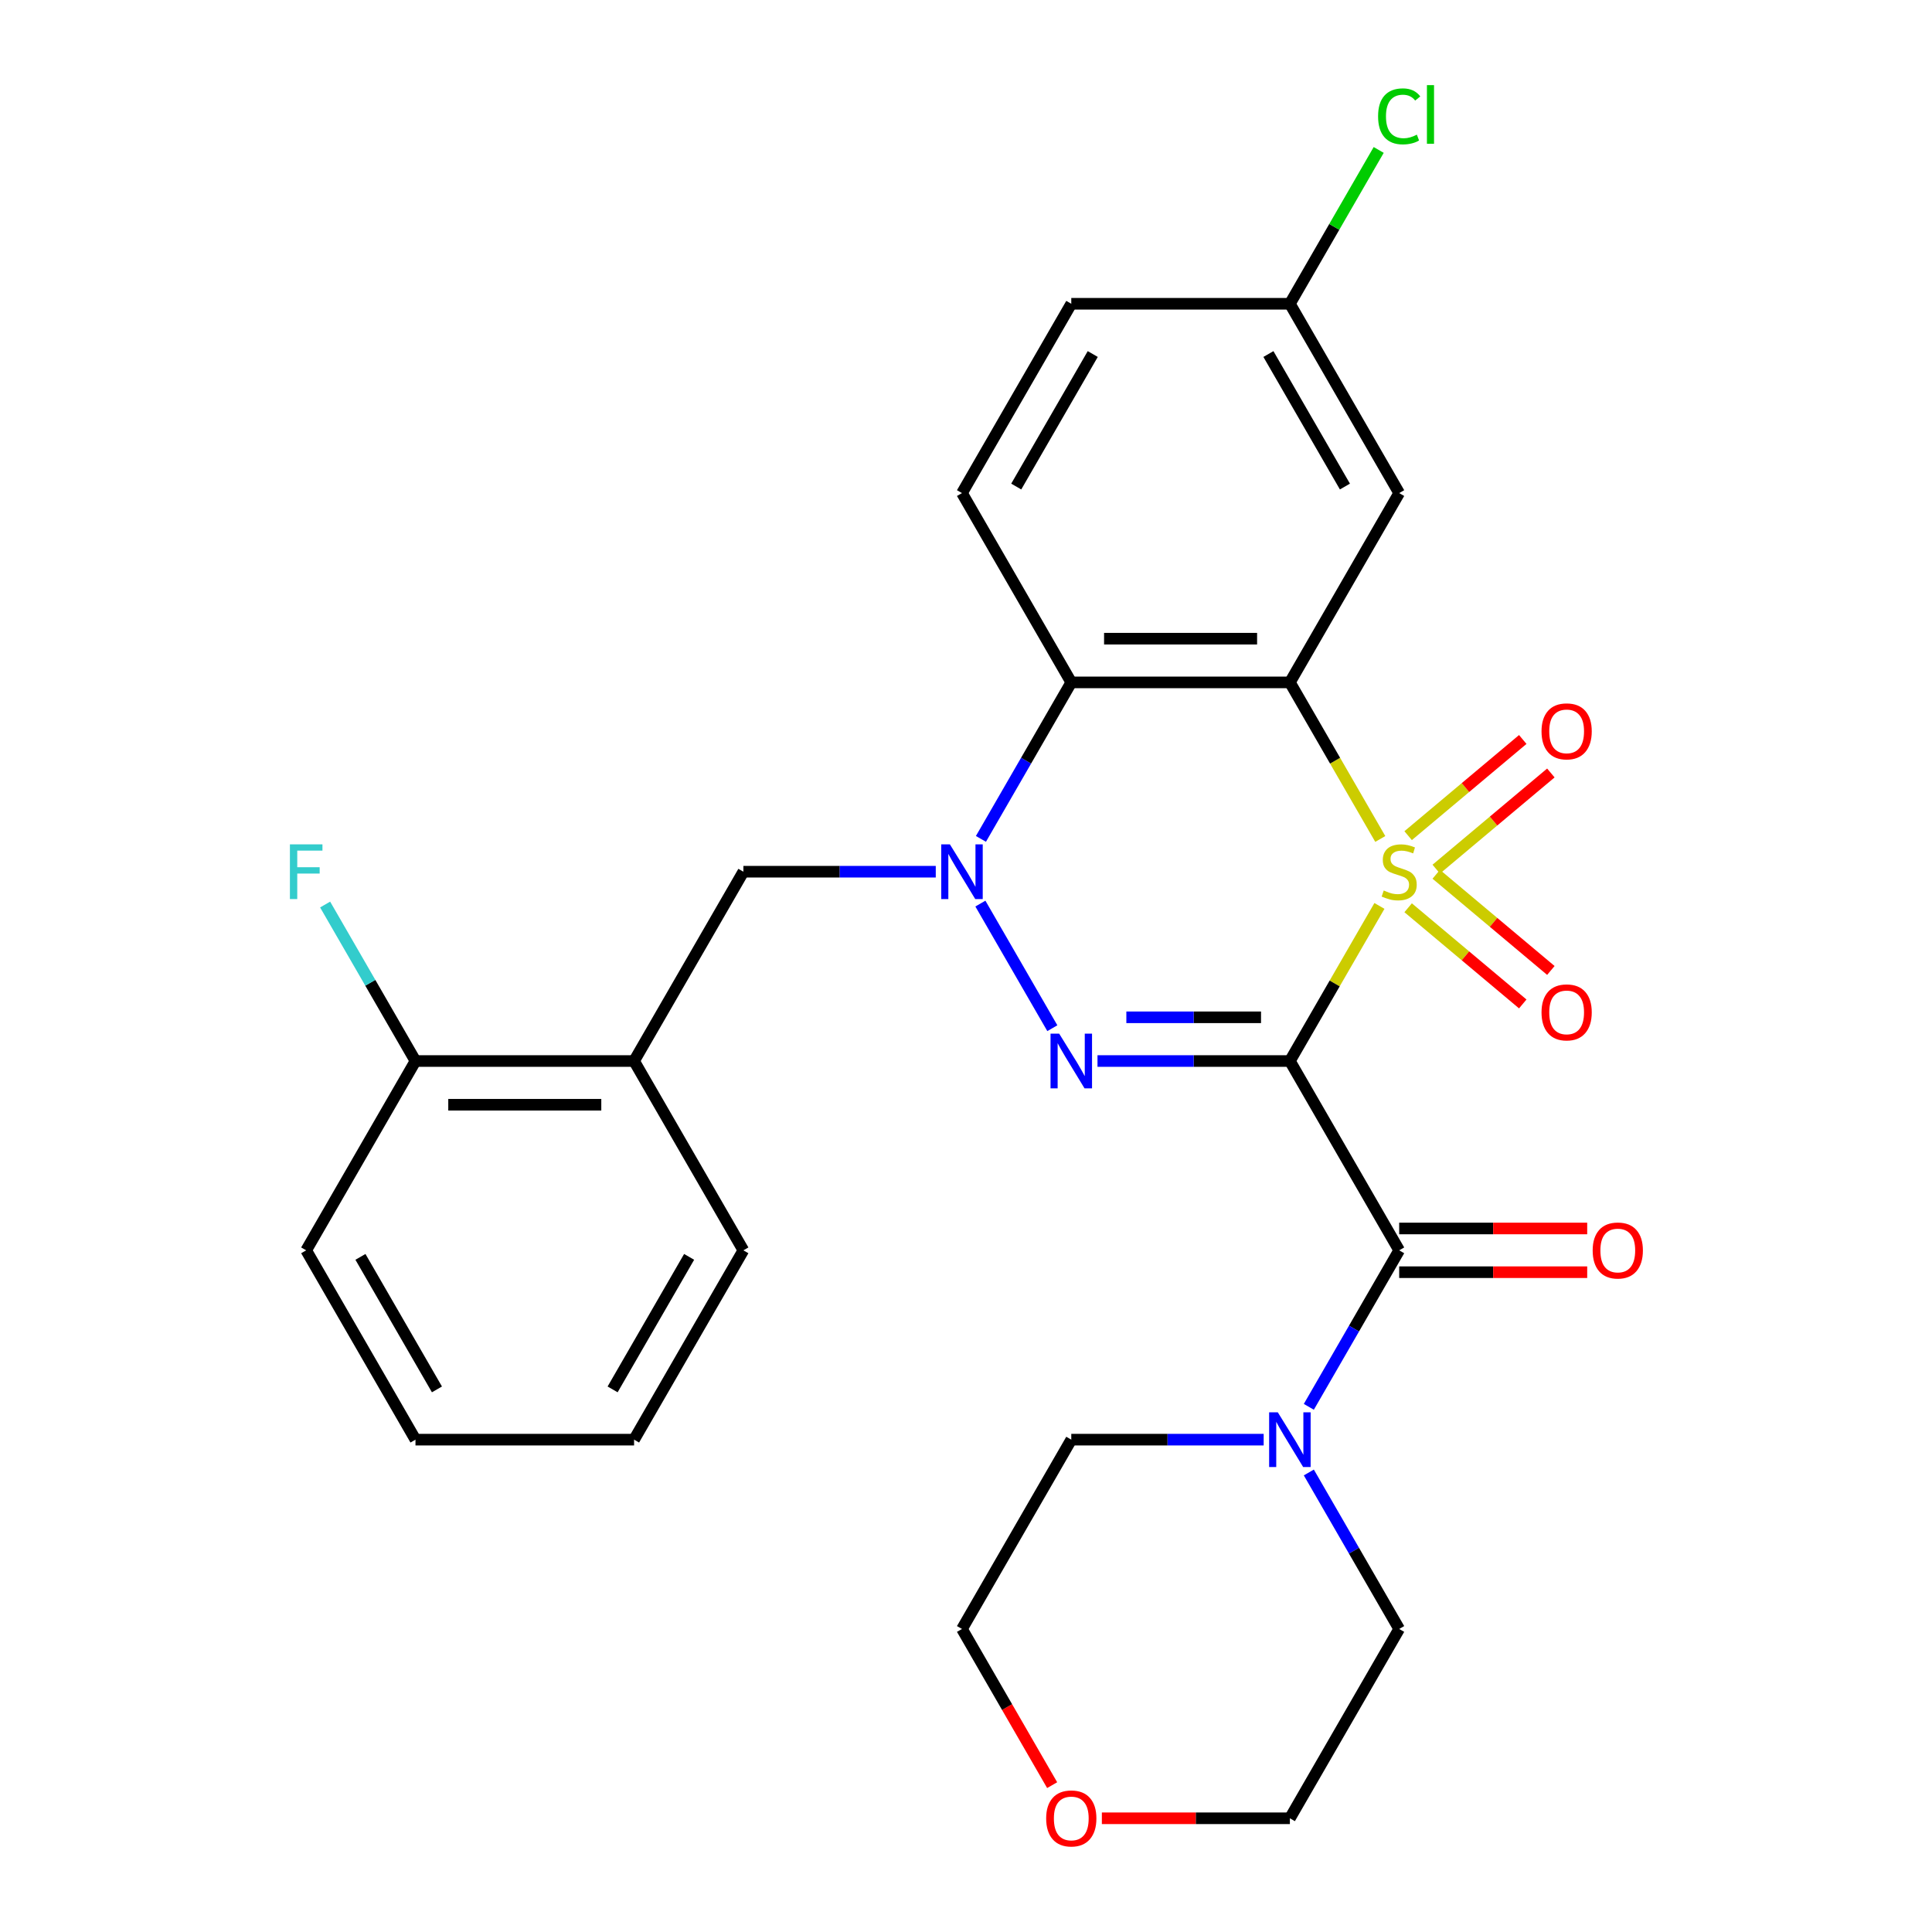 <?xml version='1.0' encoding='iso-8859-1'?>
<svg version='1.1' baseProfile='full'
              xmlns='http://www.w3.org/2000/svg'
                      xmlns:rdkit='http://www.rdkit.org/xml'
                      xmlns:xlink='http://www.w3.org/1999/xlink'
                  xml:space='preserve'
width='1000px' height='1000px' viewBox='0 0 1000 1000'>
<!-- END OF HEADER -->
<rect style='opacity:1.0;fill:#FFFFFF;stroke:none' width='1000' height='1000' x='0' y='0'> </rect>
<path class='bond-0' d='M 713.991,468.905 L 690.816,509.045' style='fill:none;fill-rule:evenodd;stroke:#CCCC00;stroke-width:6px;stroke-linecap:butt;stroke-linejoin:miter;stroke-opacity:1' />
<path class='bond-0' d='M 690.816,509.045 L 667.641,549.185' style='fill:none;fill-rule:evenodd;stroke:#000000;stroke-width:6px;stroke-linecap:butt;stroke-linejoin:miter;stroke-opacity:1' />
<path class='bond-1' d='M 714.429,434.248 L 691.035,393.728' style='fill:none;fill-rule:evenodd;stroke:#CCCC00;stroke-width:6px;stroke-linecap:butt;stroke-linejoin:miter;stroke-opacity:1' />
<path class='bond-1' d='M 691.035,393.728 L 667.641,353.208' style='fill:none;fill-rule:evenodd;stroke:#000000;stroke-width:6px;stroke-linecap:butt;stroke-linejoin:miter;stroke-opacity:1' />
<path class='bond-9' d='M 743.396,449.872 L 773.06,424.981' style='fill:none;fill-rule:evenodd;stroke:#CCCC00;stroke-width:6px;stroke-linecap:butt;stroke-linejoin:miter;stroke-opacity:1' />
<path class='bond-9' d='M 773.06,424.981 L 802.724,400.09' style='fill:none;fill-rule:evenodd;stroke:#FF0000;stroke-width:6px;stroke-linecap:butt;stroke-linejoin:miter;stroke-opacity:1' />
<path class='bond-9' d='M 728.85,432.536 L 758.514,407.646' style='fill:none;fill-rule:evenodd;stroke:#CCCC00;stroke-width:6px;stroke-linecap:butt;stroke-linejoin:miter;stroke-opacity:1' />
<path class='bond-9' d='M 758.514,407.646 L 788.178,382.755' style='fill:none;fill-rule:evenodd;stroke:#FF0000;stroke-width:6px;stroke-linecap:butt;stroke-linejoin:miter;stroke-opacity:1' />
<path class='bond-10' d='M 728.85,469.857 L 758.514,494.747' style='fill:none;fill-rule:evenodd;stroke:#CCCC00;stroke-width:6px;stroke-linecap:butt;stroke-linejoin:miter;stroke-opacity:1' />
<path class='bond-10' d='M 758.514,494.747 L 788.178,519.638' style='fill:none;fill-rule:evenodd;stroke:#FF0000;stroke-width:6px;stroke-linecap:butt;stroke-linejoin:miter;stroke-opacity:1' />
<path class='bond-10' d='M 743.396,452.521 L 773.06,477.412' style='fill:none;fill-rule:evenodd;stroke:#CCCC00;stroke-width:6px;stroke-linecap:butt;stroke-linejoin:miter;stroke-opacity:1' />
<path class='bond-10' d='M 773.06,477.412 L 802.724,502.303' style='fill:none;fill-rule:evenodd;stroke:#FF0000;stroke-width:6px;stroke-linecap:butt;stroke-linejoin:miter;stroke-opacity:1' />
<path class='bond-2' d='M 667.641,549.185 L 617.852,549.185' style='fill:none;fill-rule:evenodd;stroke:#000000;stroke-width:6px;stroke-linecap:butt;stroke-linejoin:miter;stroke-opacity:1' />
<path class='bond-2' d='M 617.852,549.185 L 568.062,549.185' style='fill:none;fill-rule:evenodd;stroke:#0000FF;stroke-width:6px;stroke-linecap:butt;stroke-linejoin:miter;stroke-opacity:1' />
<path class='bond-2' d='M 652.704,526.556 L 617.852,526.556' style='fill:none;fill-rule:evenodd;stroke:#000000;stroke-width:6px;stroke-linecap:butt;stroke-linejoin:miter;stroke-opacity:1' />
<path class='bond-2' d='M 617.852,526.556 L 582.999,526.556' style='fill:none;fill-rule:evenodd;stroke:#0000FF;stroke-width:6px;stroke-linecap:butt;stroke-linejoin:miter;stroke-opacity:1' />
<path class='bond-4' d='M 667.641,549.185 L 724.215,647.173' style='fill:none;fill-rule:evenodd;stroke:#000000;stroke-width:6px;stroke-linecap:butt;stroke-linejoin:miter;stroke-opacity:1' />
<path class='bond-5' d='M 667.641,353.208 L 554.494,353.208' style='fill:none;fill-rule:evenodd;stroke:#000000;stroke-width:6px;stroke-linecap:butt;stroke-linejoin:miter;stroke-opacity:1' />
<path class='bond-5' d='M 650.669,330.579 L 571.466,330.579' style='fill:none;fill-rule:evenodd;stroke:#000000;stroke-width:6px;stroke-linecap:butt;stroke-linejoin:miter;stroke-opacity:1' />
<path class='bond-8' d='M 667.641,353.208 L 724.215,255.22' style='fill:none;fill-rule:evenodd;stroke:#000000;stroke-width:6px;stroke-linecap:butt;stroke-linejoin:miter;stroke-opacity:1' />
<path class='bond-28' d='M 544.685,532.196 L 507.445,467.695' style='fill:none;fill-rule:evenodd;stroke:#0000FF;stroke-width:6px;stroke-linecap:butt;stroke-linejoin:miter;stroke-opacity:1' />
<path class='bond-3' d='M 507.728,434.208 L 531.111,393.708' style='fill:none;fill-rule:evenodd;stroke:#0000FF;stroke-width:6px;stroke-linecap:butt;stroke-linejoin:miter;stroke-opacity:1' />
<path class='bond-3' d='M 531.111,393.708 L 554.494,353.208' style='fill:none;fill-rule:evenodd;stroke:#000000;stroke-width:6px;stroke-linecap:butt;stroke-linejoin:miter;stroke-opacity:1' />
<path class='bond-7' d='M 484.351,451.196 L 434.562,451.196' style='fill:none;fill-rule:evenodd;stroke:#0000FF;stroke-width:6px;stroke-linecap:butt;stroke-linejoin:miter;stroke-opacity:1' />
<path class='bond-7' d='M 434.562,451.196 L 384.773,451.196' style='fill:none;fill-rule:evenodd;stroke:#000000;stroke-width:6px;stroke-linecap:butt;stroke-linejoin:miter;stroke-opacity:1' />
<path class='bond-6' d='M 724.215,647.173 L 700.832,687.673' style='fill:none;fill-rule:evenodd;stroke:#000000;stroke-width:6px;stroke-linecap:butt;stroke-linejoin:miter;stroke-opacity:1' />
<path class='bond-6' d='M 700.832,687.673 L 677.449,728.173' style='fill:none;fill-rule:evenodd;stroke:#0000FF;stroke-width:6px;stroke-linecap:butt;stroke-linejoin:miter;stroke-opacity:1' />
<path class='bond-13' d='M 724.215,658.488 L 772.874,658.488' style='fill:none;fill-rule:evenodd;stroke:#000000;stroke-width:6px;stroke-linecap:butt;stroke-linejoin:miter;stroke-opacity:1' />
<path class='bond-13' d='M 772.874,658.488 L 821.533,658.488' style='fill:none;fill-rule:evenodd;stroke:#FF0000;stroke-width:6px;stroke-linecap:butt;stroke-linejoin:miter;stroke-opacity:1' />
<path class='bond-13' d='M 724.215,635.859 L 772.874,635.859' style='fill:none;fill-rule:evenodd;stroke:#000000;stroke-width:6px;stroke-linecap:butt;stroke-linejoin:miter;stroke-opacity:1' />
<path class='bond-13' d='M 772.874,635.859 L 821.533,635.859' style='fill:none;fill-rule:evenodd;stroke:#FF0000;stroke-width:6px;stroke-linecap:butt;stroke-linejoin:miter;stroke-opacity:1' />
<path class='bond-12' d='M 554.494,353.208 L 497.92,255.22' style='fill:none;fill-rule:evenodd;stroke:#000000;stroke-width:6px;stroke-linecap:butt;stroke-linejoin:miter;stroke-opacity:1' />
<path class='bond-20' d='M 677.449,762.151 L 700.832,802.651' style='fill:none;fill-rule:evenodd;stroke:#0000FF;stroke-width:6px;stroke-linecap:butt;stroke-linejoin:miter;stroke-opacity:1' />
<path class='bond-20' d='M 700.832,802.651 L 724.215,843.15' style='fill:none;fill-rule:evenodd;stroke:#000000;stroke-width:6px;stroke-linecap:butt;stroke-linejoin:miter;stroke-opacity:1' />
<path class='bond-21' d='M 654.072,745.162 L 604.283,745.162' style='fill:none;fill-rule:evenodd;stroke:#0000FF;stroke-width:6px;stroke-linecap:butt;stroke-linejoin:miter;stroke-opacity:1' />
<path class='bond-21' d='M 604.283,745.162 L 554.494,745.162' style='fill:none;fill-rule:evenodd;stroke:#000000;stroke-width:6px;stroke-linecap:butt;stroke-linejoin:miter;stroke-opacity:1' />
<path class='bond-11' d='M 384.773,451.196 L 328.199,549.185' style='fill:none;fill-rule:evenodd;stroke:#000000;stroke-width:6px;stroke-linecap:butt;stroke-linejoin:miter;stroke-opacity:1' />
<path class='bond-16' d='M 724.215,255.22 L 667.641,157.231' style='fill:none;fill-rule:evenodd;stroke:#000000;stroke-width:6px;stroke-linecap:butt;stroke-linejoin:miter;stroke-opacity:1' />
<path class='bond-16' d='M 696.131,251.836 L 656.529,183.244' style='fill:none;fill-rule:evenodd;stroke:#000000;stroke-width:6px;stroke-linecap:butt;stroke-linejoin:miter;stroke-opacity:1' />
<path class='bond-14' d='M 328.199,549.185 L 215.052,549.185' style='fill:none;fill-rule:evenodd;stroke:#000000;stroke-width:6px;stroke-linecap:butt;stroke-linejoin:miter;stroke-opacity:1' />
<path class='bond-14' d='M 311.227,571.814 L 232.024,571.814' style='fill:none;fill-rule:evenodd;stroke:#000000;stroke-width:6px;stroke-linecap:butt;stroke-linejoin:miter;stroke-opacity:1' />
<path class='bond-22' d='M 328.199,549.185 L 384.773,647.173' style='fill:none;fill-rule:evenodd;stroke:#000000;stroke-width:6px;stroke-linecap:butt;stroke-linejoin:miter;stroke-opacity:1' />
<path class='bond-29' d='M 497.92,255.22 L 554.494,157.231' style='fill:none;fill-rule:evenodd;stroke:#000000;stroke-width:6px;stroke-linecap:butt;stroke-linejoin:miter;stroke-opacity:1' />
<path class='bond-29' d='M 526.004,251.836 L 565.605,183.244' style='fill:none;fill-rule:evenodd;stroke:#000000;stroke-width:6px;stroke-linecap:butt;stroke-linejoin:miter;stroke-opacity:1' />
<path class='bond-18' d='M 215.052,549.185 L 191.669,508.685' style='fill:none;fill-rule:evenodd;stroke:#000000;stroke-width:6px;stroke-linecap:butt;stroke-linejoin:miter;stroke-opacity:1' />
<path class='bond-18' d='M 191.669,508.685 L 168.286,468.185' style='fill:none;fill-rule:evenodd;stroke:#33CCCC;stroke-width:6px;stroke-linecap:butt;stroke-linejoin:miter;stroke-opacity:1' />
<path class='bond-25' d='M 215.052,549.185 L 158.478,647.173' style='fill:none;fill-rule:evenodd;stroke:#000000;stroke-width:6px;stroke-linecap:butt;stroke-linejoin:miter;stroke-opacity:1' />
<path class='bond-15' d='M 544.593,923.99 L 521.256,883.57' style='fill:none;fill-rule:evenodd;stroke:#FF0000;stroke-width:6px;stroke-linecap:butt;stroke-linejoin:miter;stroke-opacity:1' />
<path class='bond-15' d='M 521.256,883.57 L 497.92,843.15' style='fill:none;fill-rule:evenodd;stroke:#000000;stroke-width:6px;stroke-linecap:butt;stroke-linejoin:miter;stroke-opacity:1' />
<path class='bond-30' d='M 570.322,941.139 L 618.982,941.139' style='fill:none;fill-rule:evenodd;stroke:#FF0000;stroke-width:6px;stroke-linecap:butt;stroke-linejoin:miter;stroke-opacity:1' />
<path class='bond-30' d='M 618.982,941.139 L 667.641,941.139' style='fill:none;fill-rule:evenodd;stroke:#000000;stroke-width:6px;stroke-linecap:butt;stroke-linejoin:miter;stroke-opacity:1' />
<path class='bond-17' d='M 667.641,157.231 L 554.494,157.231' style='fill:none;fill-rule:evenodd;stroke:#000000;stroke-width:6px;stroke-linecap:butt;stroke-linejoin:miter;stroke-opacity:1' />
<path class='bond-19' d='M 667.641,157.231 L 690.625,117.421' style='fill:none;fill-rule:evenodd;stroke:#000000;stroke-width:6px;stroke-linecap:butt;stroke-linejoin:miter;stroke-opacity:1' />
<path class='bond-19' d='M 690.625,117.421 L 713.61,77.611' style='fill:none;fill-rule:evenodd;stroke:#00CC00;stroke-width:6px;stroke-linecap:butt;stroke-linejoin:miter;stroke-opacity:1' />
<path class='bond-24' d='M 724.215,843.15 L 667.641,941.139' style='fill:none;fill-rule:evenodd;stroke:#000000;stroke-width:6px;stroke-linecap:butt;stroke-linejoin:miter;stroke-opacity:1' />
<path class='bond-23' d='M 554.494,745.162 L 497.92,843.15' style='fill:none;fill-rule:evenodd;stroke:#000000;stroke-width:6px;stroke-linecap:butt;stroke-linejoin:miter;stroke-opacity:1' />
<path class='bond-26' d='M 384.773,647.173 L 328.199,745.162' style='fill:none;fill-rule:evenodd;stroke:#000000;stroke-width:6px;stroke-linecap:butt;stroke-linejoin:miter;stroke-opacity:1' />
<path class='bond-26' d='M 356.689,650.557 L 317.087,719.149' style='fill:none;fill-rule:evenodd;stroke:#000000;stroke-width:6px;stroke-linecap:butt;stroke-linejoin:miter;stroke-opacity:1' />
<path class='bond-31' d='M 158.478,647.173 L 215.052,745.162' style='fill:none;fill-rule:evenodd;stroke:#000000;stroke-width:6px;stroke-linecap:butt;stroke-linejoin:miter;stroke-opacity:1' />
<path class='bond-31' d='M 186.562,650.557 L 226.163,719.149' style='fill:none;fill-rule:evenodd;stroke:#000000;stroke-width:6px;stroke-linecap:butt;stroke-linejoin:miter;stroke-opacity:1' />
<path class='bond-27' d='M 328.199,745.162 L 215.052,745.162' style='fill:none;fill-rule:evenodd;stroke:#000000;stroke-width:6px;stroke-linecap:butt;stroke-linejoin:miter;stroke-opacity:1' />
<path  class='atom-0' d='M 716.215 460.916
Q 716.535 461.036, 717.855 461.596
Q 719.175 462.156, 720.615 462.516
Q 722.095 462.836, 723.535 462.836
Q 726.215 462.836, 727.775 461.556
Q 729.335 460.236, 729.335 457.956
Q 729.335 456.396, 728.535 455.436
Q 727.775 454.476, 726.575 453.956
Q 725.375 453.436, 723.375 452.836
Q 720.855 452.076, 719.335 451.356
Q 717.855 450.636, 716.775 449.116
Q 715.735 447.596, 715.735 445.036
Q 715.735 441.476, 718.135 439.276
Q 720.575 437.076, 725.375 437.076
Q 728.655 437.076, 732.375 438.636
L 731.455 441.716
Q 728.055 440.316, 725.495 440.316
Q 722.735 440.316, 721.215 441.476
Q 719.695 442.596, 719.735 444.556
Q 719.735 446.076, 720.495 446.996
Q 721.295 447.916, 722.415 448.436
Q 723.575 448.956, 725.495 449.556
Q 728.055 450.356, 729.575 451.156
Q 731.095 451.956, 732.175 453.596
Q 733.295 455.196, 733.295 457.956
Q 733.295 461.876, 730.655 463.996
Q 728.055 466.076, 723.695 466.076
Q 721.175 466.076, 719.255 465.516
Q 717.375 464.996, 715.135 464.076
L 716.215 460.916
' fill='#CCCC00'/>
<path  class='atom-3' d='M 548.234 535.025
L 557.514 550.025
Q 558.434 551.505, 559.914 554.185
Q 561.394 556.865, 561.474 557.025
L 561.474 535.025
L 565.234 535.025
L 565.234 563.345
L 561.354 563.345
L 551.394 546.945
Q 550.234 545.025, 548.994 542.825
Q 547.794 540.625, 547.434 539.945
L 547.434 563.345
L 543.754 563.345
L 543.754 535.025
L 548.234 535.025
' fill='#0000FF'/>
<path  class='atom-4' d='M 491.66 437.036
L 500.94 452.036
Q 501.86 453.516, 503.34 456.196
Q 504.82 458.876, 504.9 459.036
L 504.9 437.036
L 508.66 437.036
L 508.66 465.356
L 504.78 465.356
L 494.82 448.956
Q 493.66 447.036, 492.42 444.836
Q 491.22 442.636, 490.86 441.956
L 490.86 465.356
L 487.18 465.356
L 487.18 437.036
L 491.66 437.036
' fill='#0000FF'/>
<path  class='atom-7' d='M 661.381 731.002
L 670.661 746.002
Q 671.581 747.482, 673.061 750.162
Q 674.541 752.842, 674.621 753.002
L 674.621 731.002
L 678.381 731.002
L 678.381 759.322
L 674.501 759.322
L 664.541 742.922
Q 663.381 741.002, 662.141 738.802
Q 660.941 736.602, 660.581 735.922
L 660.581 759.322
L 656.901 759.322
L 656.901 731.002
L 661.381 731.002
' fill='#0000FF'/>
<path  class='atom-10' d='M 797.891 378.547
Q 797.891 371.747, 801.251 367.947
Q 804.611 364.147, 810.891 364.147
Q 817.171 364.147, 820.531 367.947
Q 823.891 371.747, 823.891 378.547
Q 823.891 385.427, 820.491 389.347
Q 817.091 393.227, 810.891 393.227
Q 804.651 393.227, 801.251 389.347
Q 797.891 385.467, 797.891 378.547
M 810.891 390.027
Q 815.211 390.027, 817.531 387.147
Q 819.891 384.227, 819.891 378.547
Q 819.891 372.987, 817.531 370.187
Q 815.211 367.347, 810.891 367.347
Q 806.571 367.347, 804.211 370.147
Q 801.891 372.947, 801.891 378.547
Q 801.891 384.267, 804.211 387.147
Q 806.571 390.027, 810.891 390.027
' fill='#FF0000'/>
<path  class='atom-11' d='M 797.891 524.006
Q 797.891 517.206, 801.251 513.406
Q 804.611 509.606, 810.891 509.606
Q 817.171 509.606, 820.531 513.406
Q 823.891 517.206, 823.891 524.006
Q 823.891 530.886, 820.491 534.806
Q 817.091 538.686, 810.891 538.686
Q 804.651 538.686, 801.251 534.806
Q 797.891 530.926, 797.891 524.006
M 810.891 535.486
Q 815.211 535.486, 817.531 532.606
Q 819.891 529.686, 819.891 524.006
Q 819.891 518.446, 817.531 515.646
Q 815.211 512.806, 810.891 512.806
Q 806.571 512.806, 804.211 515.606
Q 801.891 518.406, 801.891 524.006
Q 801.891 529.726, 804.211 532.606
Q 806.571 535.486, 810.891 535.486
' fill='#FF0000'/>
<path  class='atom-14' d='M 824.362 647.253
Q 824.362 640.453, 827.722 636.653
Q 831.082 632.853, 837.362 632.853
Q 843.642 632.853, 847.002 636.653
Q 850.362 640.453, 850.362 647.253
Q 850.362 654.133, 846.962 658.053
Q 843.562 661.933, 837.362 661.933
Q 831.122 661.933, 827.722 658.053
Q 824.362 654.173, 824.362 647.253
M 837.362 658.733
Q 841.682 658.733, 844.002 655.853
Q 846.362 652.933, 846.362 647.253
Q 846.362 641.693, 844.002 638.893
Q 841.682 636.053, 837.362 636.053
Q 833.042 636.053, 830.682 638.853
Q 828.362 641.653, 828.362 647.253
Q 828.362 652.973, 830.682 655.853
Q 833.042 658.733, 837.362 658.733
' fill='#FF0000'/>
<path  class='atom-16' d='M 541.494 941.219
Q 541.494 934.419, 544.854 930.619
Q 548.214 926.819, 554.494 926.819
Q 560.774 926.819, 564.134 930.619
Q 567.494 934.419, 567.494 941.219
Q 567.494 948.099, 564.094 952.019
Q 560.694 955.899, 554.494 955.899
Q 548.254 955.899, 544.854 952.019
Q 541.494 948.139, 541.494 941.219
M 554.494 952.699
Q 558.814 952.699, 561.134 949.819
Q 563.494 946.899, 563.494 941.219
Q 563.494 935.659, 561.134 932.859
Q 558.814 930.019, 554.494 930.019
Q 550.174 930.019, 547.814 932.819
Q 545.494 935.619, 545.494 941.219
Q 545.494 946.939, 547.814 949.819
Q 550.174 952.699, 554.494 952.699
' fill='#FF0000'/>
<path  class='atom-19' d='M 150.058 437.036
L 166.898 437.036
L 166.898 440.276
L 153.858 440.276
L 153.858 448.876
L 165.458 448.876
L 165.458 452.156
L 153.858 452.156
L 153.858 465.356
L 150.058 465.356
L 150.058 437.036
' fill='#33CCCC'/>
<path  class='atom-20' d='M 713.295 60.222
Q 713.295 53.182, 716.575 49.502
Q 719.895 45.782, 726.175 45.782
Q 732.015 45.782, 735.135 49.903
L 732.495 52.062
Q 730.215 49.062, 726.175 49.062
Q 721.895 49.062, 719.615 51.943
Q 717.375 54.782, 717.375 60.222
Q 717.375 65.823, 719.695 68.703
Q 722.055 71.582, 726.615 71.582
Q 729.735 71.582, 733.375 69.703
L 734.495 72.703
Q 733.015 73.662, 730.775 74.222
Q 728.535 74.782, 726.055 74.782
Q 719.895 74.782, 716.575 71.022
Q 713.295 67.263, 713.295 60.222
' fill='#00CC00'/>
<path  class='atom-20' d='M 738.575 44.062
L 742.255 44.062
L 742.255 74.422
L 738.575 74.422
L 738.575 44.062
' fill='#00CC00'/>
</svg>
